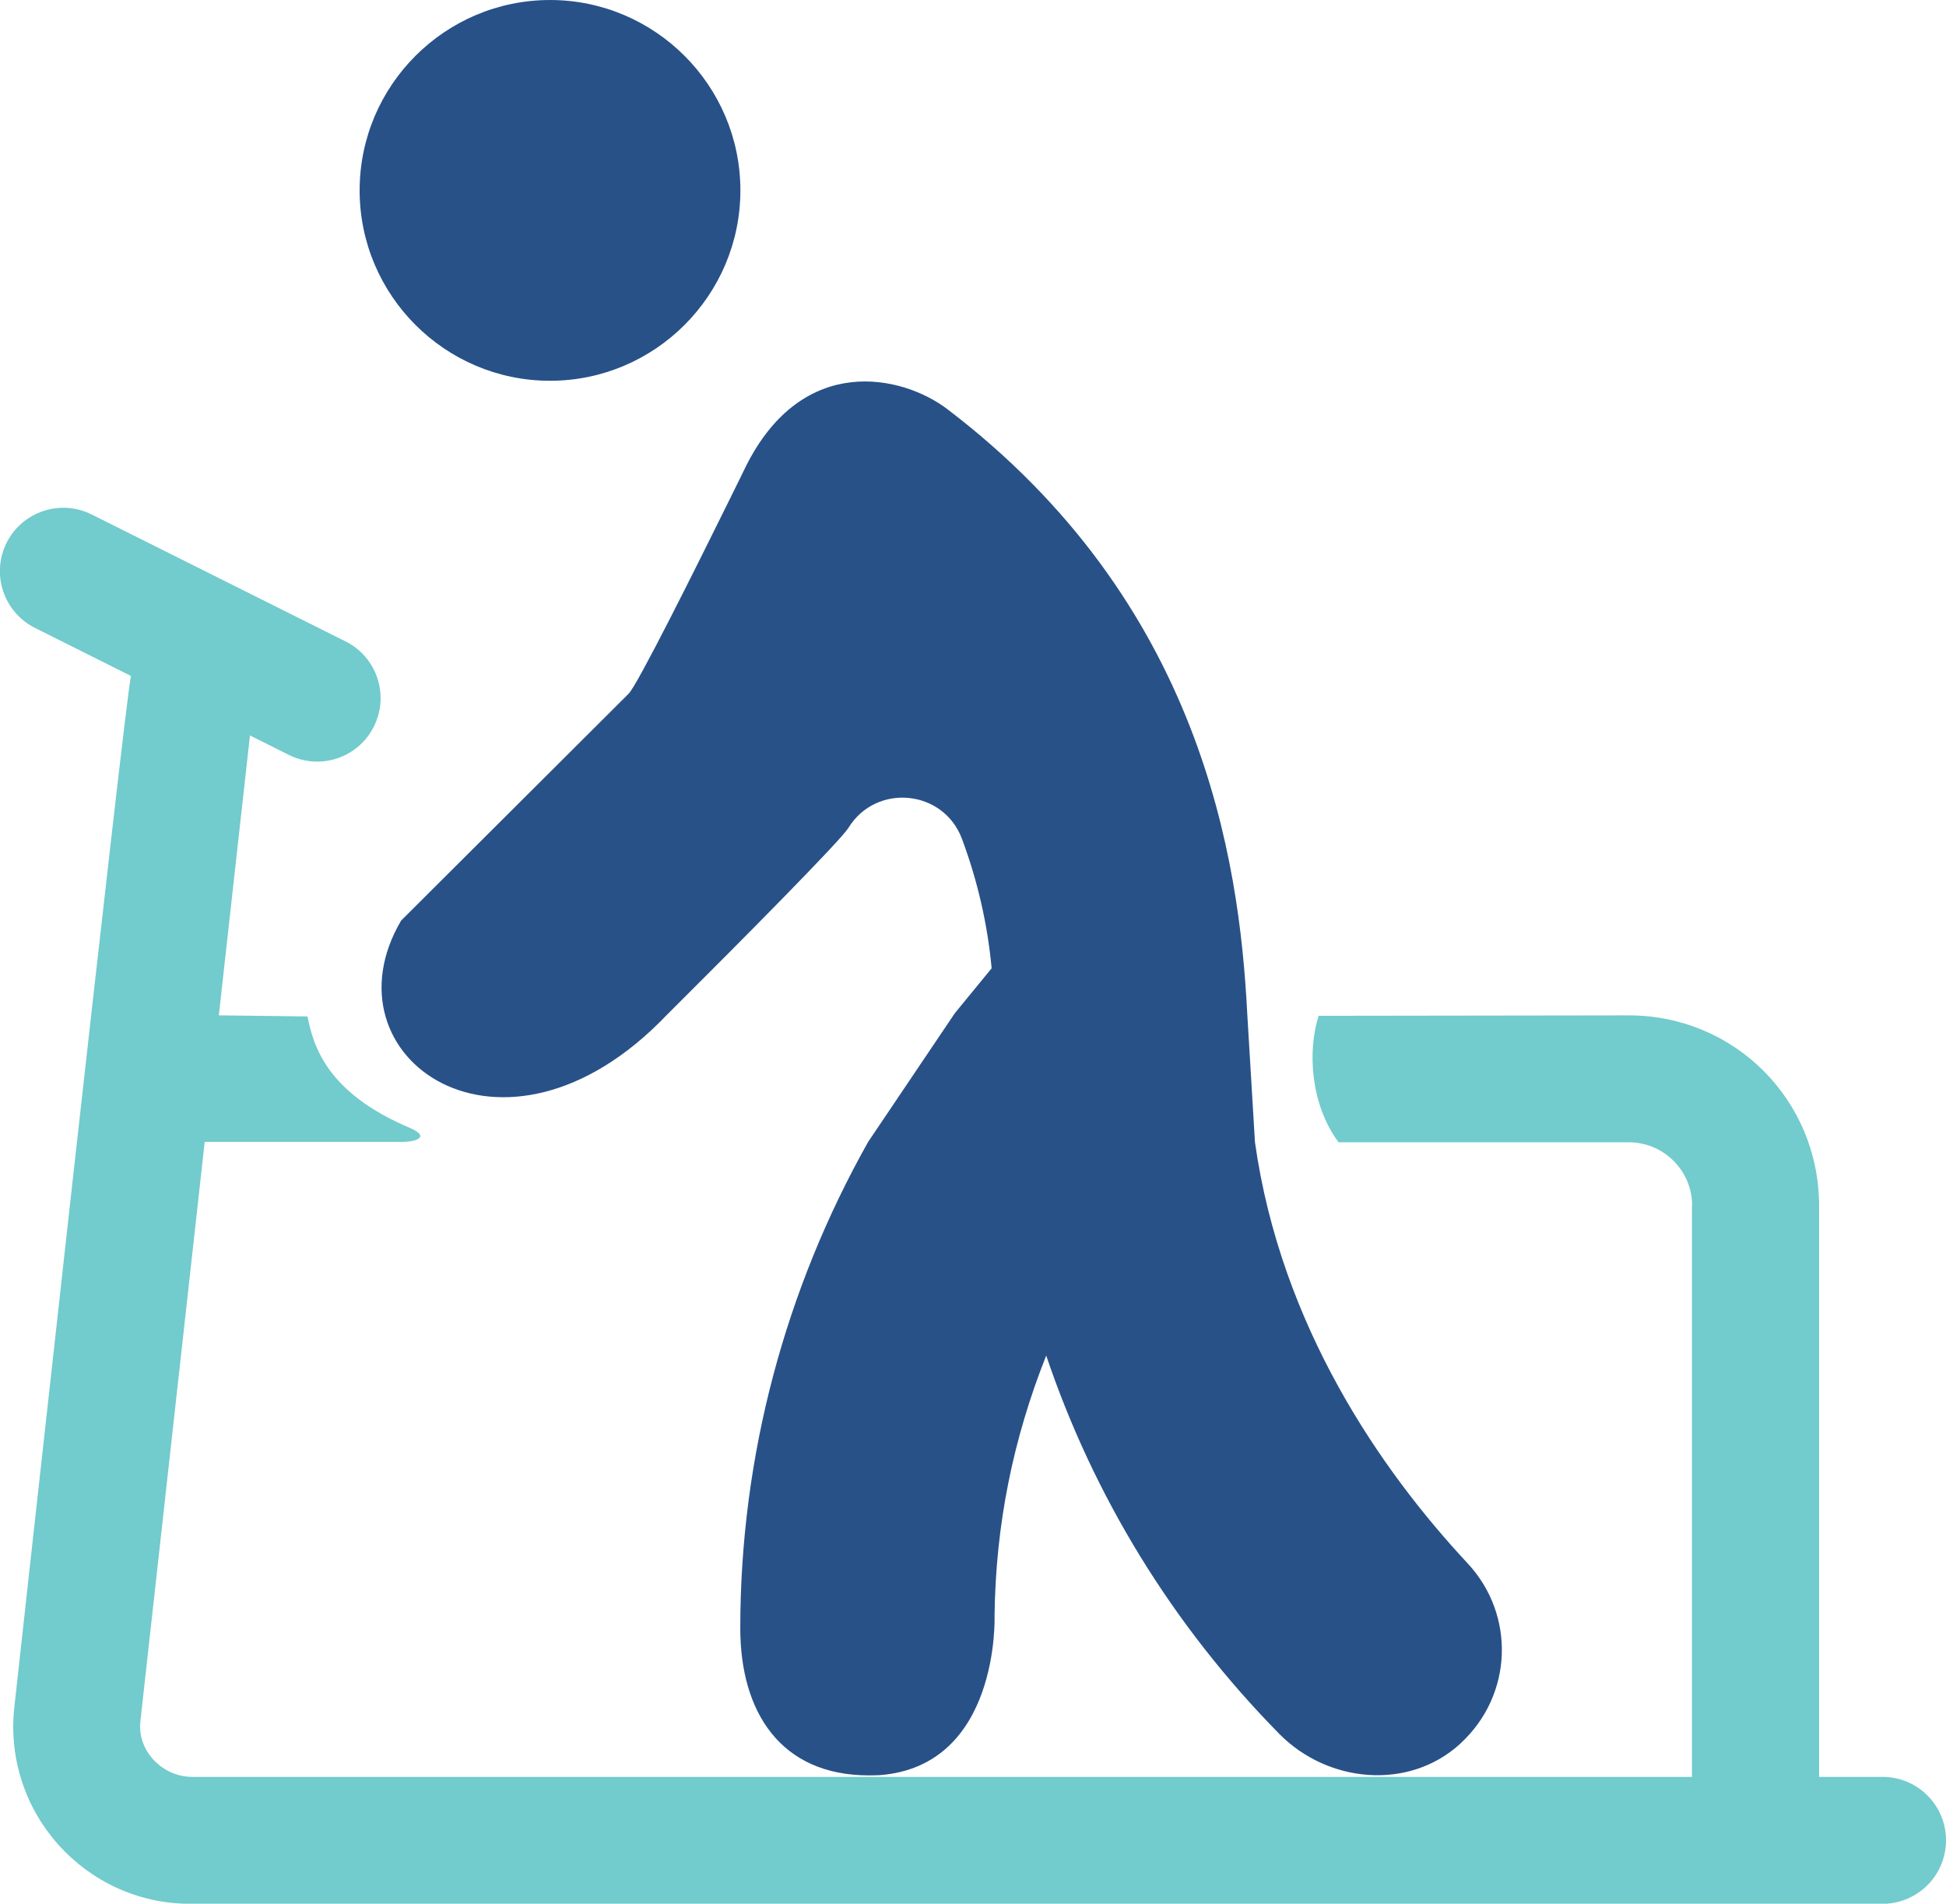 <?xml version="1.0" encoding="UTF-8"?>
<!DOCTYPE svg PUBLIC "-//W3C//DTD SVG 1.1//EN" "http://www.w3.org/Graphics/SVG/1.1/DTD/svg11.dtd">
<!-- Creator: CorelDRAW X5 -->
<svg xmlns="http://www.w3.org/2000/svg" xml:space="preserve" width="180.622mm" height="176.694mm" style="shape-rendering:geometricPrecision; text-rendering:geometricPrecision; image-rendering:optimizeQuality; fill-rule:evenodd; clip-rule:evenodd"
viewBox="0 0 18062 17669"
 xmlns:xlink="http://www.w3.org/1999/xlink">
 <defs>
  <style type="text/css">
   <![CDATA[
    .fil0 {fill:#285188;fill-rule:nonzero}
    .fil1 {fill:#72CBCC;fill-rule:nonzero}
   ]]>
  </style>
 </defs>
 <g id="Warstwa_x0020_1">
  <path class="fil0" d="M9711 12580c-309,779 -470,1571 -480,2420 0,-2 50,1393 -1069,1476 -33,2 -62,1 -97,2 -818,0 -1194,-586 -1194,-1366 0,-1596 418,-3148 1187,-4514l805 -1195 341 -416c-38,-407 -129,-808 -275,-1200 -171,-461 -799,-521 -1055,-102 -83,128 -984,1037 -1689,1739 -1522,1589 -3206,386 -2462,-880l2112 -2106c83,-83 618,-1157 907,-1742 95,-191 163,-331 180,-366 529,-1060 1455,-848 1869,-534 2361,1796 2712,4178 2785,5605l72 1200c241,1709 1171,3048 1974,3909 446,479 421,1223 -66,1671 -3,3 -7,6 -10,10 -477,428 -1222,358 -1672,-98 -993,-1009 -1724,-2208 -2164,-3513z"/>
  <path class="fil1" d="M15706 11191c0,-321 -257,-583 -577,-589l-2705 0c-267,-360 -286,-861 -185,-1174l2878 -4c986,0 1767,789 1767,1767l0 5301 589 0c322,0 584,258 589,579 0,3 0,7 0,10 0,322 -258,583 -579,589 -3,0 -7,0 -10,0l-15706 0c-979,0 -1741,-852 -1634,-1825 14,-125 1039,-9454 1083,-9571l-891 -446c-291,-146 -409,-499 -264,-790 146,-291 500,-408 790,-263l4 2 2352 1176c291,145 409,500 263,790 -144,289 -496,410 -790,263l-360 -180 -289 2598 10 0 813 10c56,280 181,708 947,1033 197,84 65,133 -79,131l-1812 0 -10 0 -597 5377c-31,277 205,517 482,517l13919 0 0 -10 0 -5291z"/>
  <path class="fil0" d="M3338 1767c0,974 793,1767 1767,1767 974,0 1767,-793 1767,-1767 0,-974 -793,-1767 -1767,-1767 -974,0 -1767,793 -1767,1767z"/>
 </g>
</svg>
